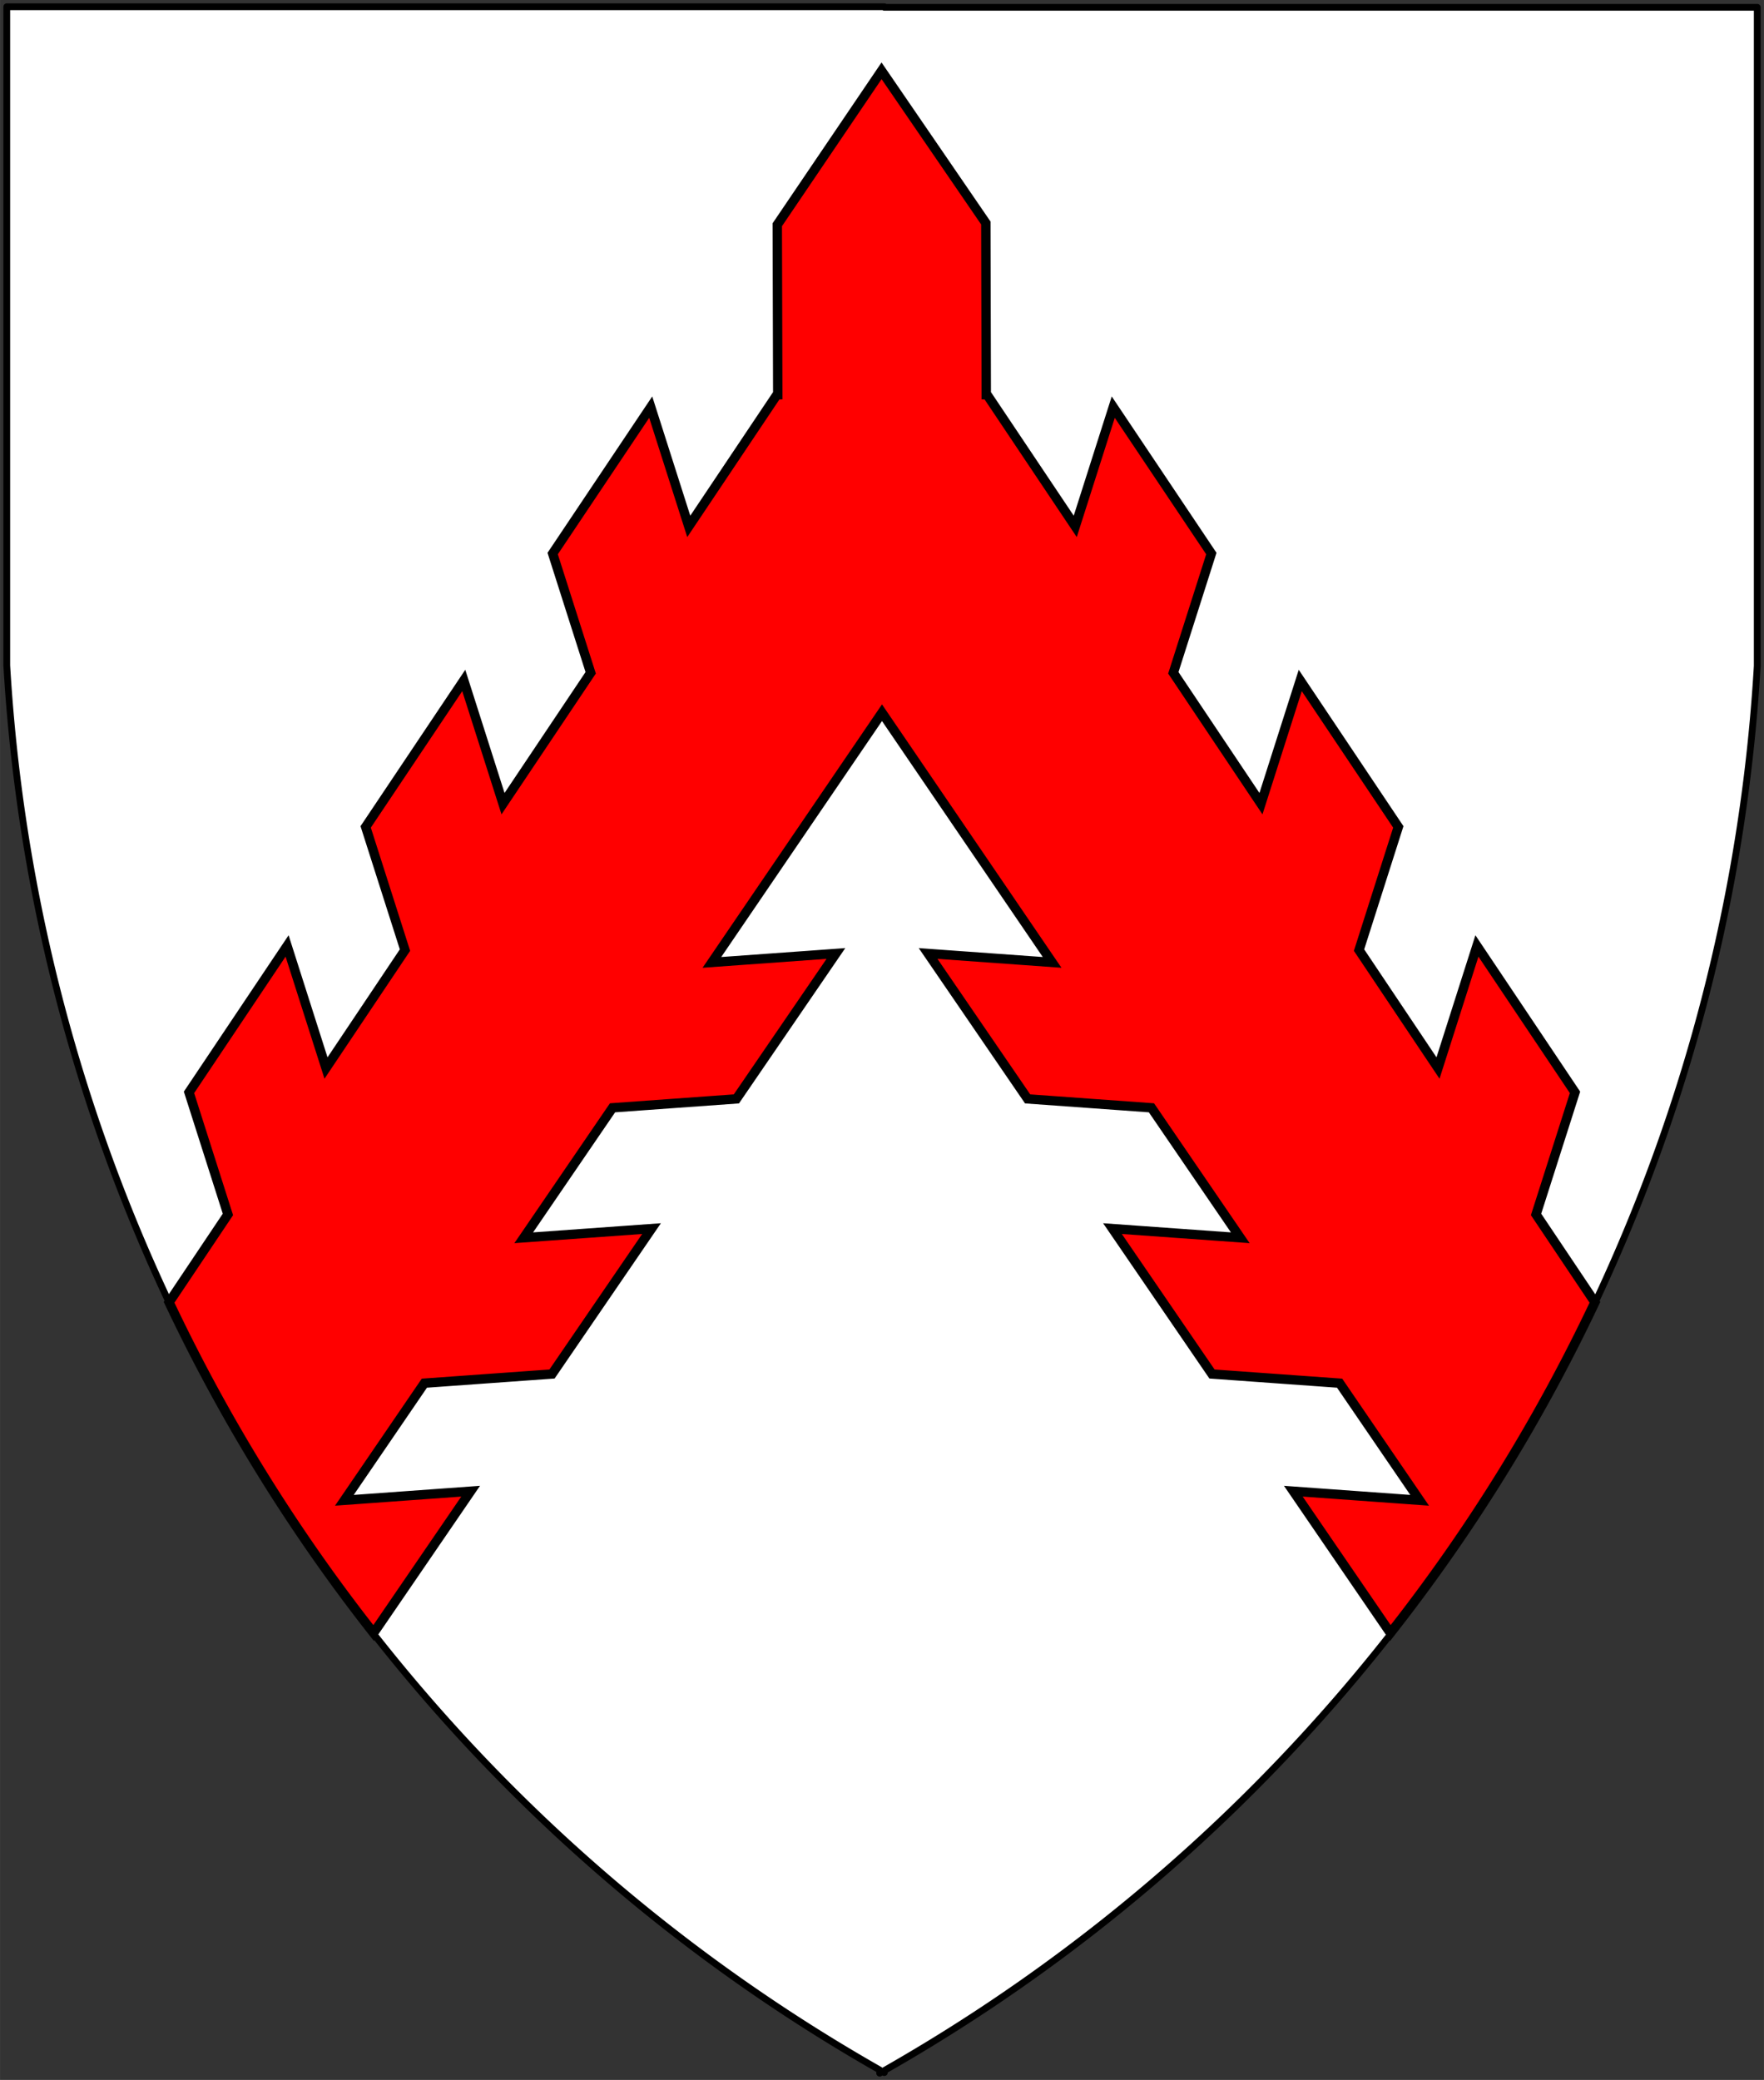 <?xml version="1.0" encoding="UTF-8" standalone="no"?>
<!-- Generated by Microsoft Visio 11.0, SVG Export, v1.0 Chevron_Raguly.svg Page-1 -->

<svg
   xmlns:v="http://schemas.microsoft.com/visio/2003/SVGExtensions/"
   xmlns:dc="http://purl.org/dc/elements/1.1/"
   xmlns:cc="http://creativecommons.org/ns#"
   xmlns:rdf="http://www.w3.org/1999/02/22-rdf-syntax-ns#"
   xmlns:svg="http://www.w3.org/2000/svg"
   xmlns="http://www.w3.org/2000/svg"
   xmlns:sodipodi="http://sodipodi.sourceforge.net/DTD/sodipodi-0.dtd"
   xmlns:inkscape="http://www.inkscape.org/namespaces/inkscape"
   width="7.831in"
   height="9.234in"
   viewBox="0 0 563.818 664.845"
   xml:space="preserve"
   color-interpolation-filters="sRGB"
   class="st3"
   id="svg2"
   version="1.1"
   inkscape:version="0.48.2 r9819"
   sodipodi:docname="Chevron_Raguly.svg"><rect x="0" y="0" width="563.818" height="664.845" fill="#333333" stroke="none"/><defs
   id="defs27" /><sodipodi:namedview
   pagecolor="#ffffff"
   bordercolor="#666666"
   borderopacity="1"
   objecttolerance="10"
   gridtolerance="10"
   guidetolerance="10"
   inkscape:pageopacity="0"
   inkscape:pageshadow="2"
   inkscape:window-width="640"
   inkscape:window-height="480"
   id="namedview25"
   showgrid="false"
   inkscape:zoom="0.28397591"
   inkscape:cx="352.38644"
   inkscape:cy="415.5282"
   inkscape:window-x="0"
   inkscape:window-y="0"
   inkscape:window-maximized="0"
   inkscape:current-layer="svg2" />
	<title
   id="title4">Chevron Raguly</title>
	<v:documentProperties
   v:langID="1033"
   v:viewMarkup="false" />

	<style
   type="text/css"
   id="style6">
	
		.st1 {fill:#ffffff;stroke:#000000;stroke-linecap:round;stroke-linejoin:round;stroke-width:2.16}
		.st2 {fill:#ff0000;stroke:#000000;stroke-linecap:butt;stroke-width:3}
		.st3 {fill:none;fill-rule:evenodd;font-size:12px;overflow:visible;stroke-linecap:square;stroke-miterlimit:3}
	
	</style>

	<g
   v:mID="0"
   v:index="1"
   v:groupContext="foregroundPage"
   id="g8">
		<title
   id="title10">Page-1</title>
		<v:pageProperties
   v:drawingScale="1"
   v:pageScale="1"
   v:drawingUnits="19"
   v:shadowOffsetX="9"
   v:shadowOffsetY="-9" />
		<g
   id="group1-1"
   transform="translate(2.16,-2.16)"
   v:mID="1"
   v:groupContext="group">
			<title
   id="title13">Chevron Raguly</title>
			<g
   id="shape2-2"
   v:mID="2"
   v:groupContext="shape">
				<title
   id="title16">Shield.3</title>
				<path
   d="M280.5 664 A553.904 553.904 -180 0 0 559.5 215.03 L559.5 4.5 L280.5 4.5 L280.5 4.32 L0 4.32 L0 214.85 A553.904         553.904 -180 0 0 279 663.81 L279 664.85 A553.904 553.904 -180 0 0 279.91 664.33 L280.5 664.66 L280.5         664 Z"
   class="st1"
   id="path18" />
			</g>
			<g
   id="shape3-4"
   v:mID="3"
   v:groupContext="shape"
   transform="translate(51.876,-140.7)">
				<title
   id="title21">Sheet.3</title>
				<path
   d="M227.73 165.49 L194.4 214.7 L194.55 269.06 L194.27 269.07 L166.11 311.12 L153.95 273 L122.61 319.8 L134.76         357.92 L106.74 399.75 L94.19 360.37 L62.84 407.18 L75.4 446.56 L50.16 484.25 L37.72 445.23 L6.37 492.03         L18.81 531.05 L0 559.13 A553.904 553.904 -90 0 0 65.37 664.85 L96.39 619.52 L56.03 622.43 L81.6 584.99         L122.4 582.06 L154.21 535.58 L113.36 538.51 L141.74 496.97 L181.33 494.12 L213.14 447.64 L173.5 450.49         L227.87 370.68 L282.25 450.49 L242.61 447.64 L274.42 494.12 L314 496.97 L342.39 538.51 L301.54 535.58         L333.35 582.06 L374.14 584.99 L399.72 622.43 L359.35 619.52 L390.37 664.85 A553.904 553.904 -180 0 0         455.75 559.13 L436.93 531.05 L449.38 492.03 L418.03 445.23 L405.59 484.25 L380.35 446.56 L392.9 407.18         L361.56 360.37 L349 399.75 L320.99 357.92 L333.14 319.8 L301.79 273 L289.64 311.12 L261.48 269.07 L261.2         269.06 L261.06 214.14 L227.73 165.49 Z"
   class="st2"
   id="path23" />
			</g>
		</g>
	</g>
</svg>